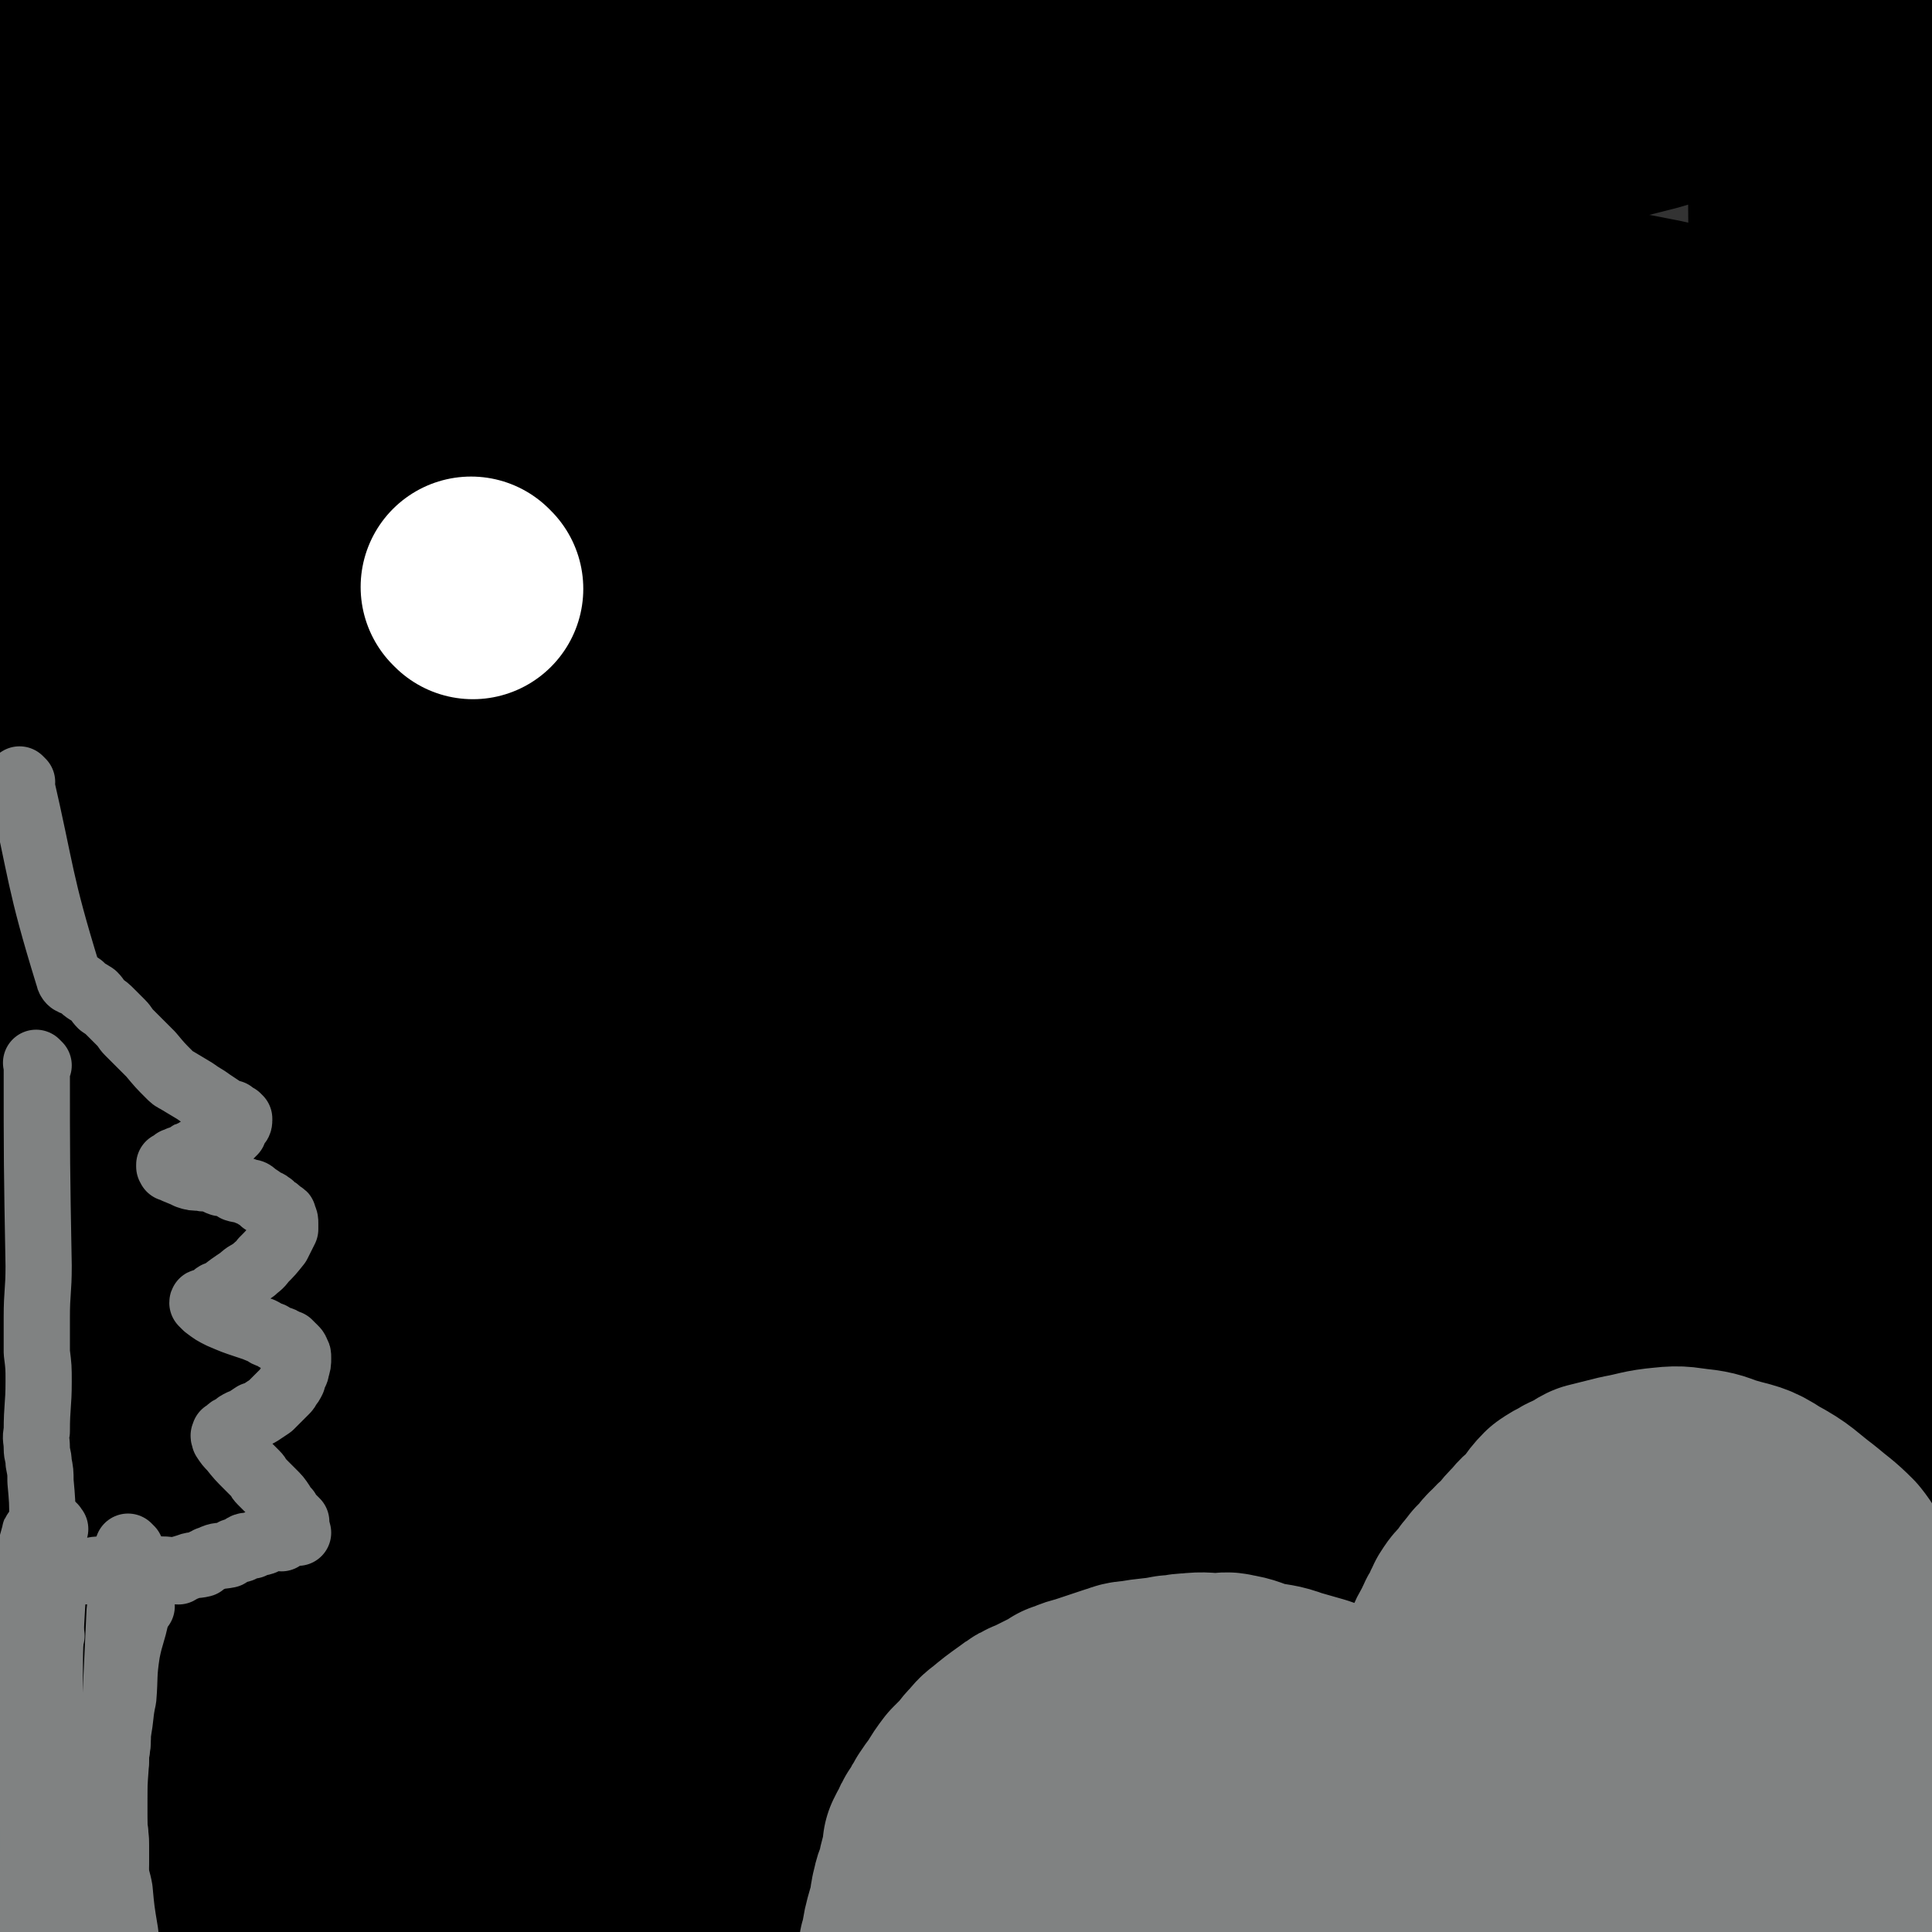 <svg viewBox='0 0 1050 1050' version='1.1' xmlns='http://www.w3.org/2000/svg' xmlns:xlink='http://www.w3.org/1999/xlink'><rect x="0" y="0" width="1050" height="1050" fill="#333333" stroke="none"/><g fill='none' stroke='#000000' stroke-width='120' stroke-linecap='round' stroke-linejoin='round'><path d='M856,653c-1,-1 -1,-2 -1,-1 -21,1 -22,0 -42,3 -38,5 -38,4 -74,12 -51,11 -52,10 -101,26 -49,16 -48,18 -96,38 -41,17 -41,17 -81,36 -37,17 -37,18 -74,37 -35,18 -35,18 -70,37 -35,19 -35,20 -70,40 -62,36 -62,35 -123,72 -37,23 -36,25 -72,48 -5,3 -12,8 -11,6 3,-5 8,-11 18,-18 96,-73 95,-75 194,-142 103,-70 102,-71 211,-132 120,-67 121,-67 246,-124 56,-25 58,-22 116,-40 16,-6 16,-5 33,-8 5,-1 5,-1 11,-1 2,-1 2,-1 4,-1 1,-1 3,-2 2,-1 -44,26 -44,30 -92,53 -97,49 -99,46 -197,91 -98,45 -99,44 -196,90 -68,33 -68,32 -134,69 -47,26 -46,28 -91,57 -8,4 -8,5 -15,10 -4,3 -3,4 -7,6 -1,2 -5,3 -3,3 36,-5 41,-1 79,-14 101,-33 100,-38 199,-77 101,-40 99,-43 201,-81 79,-29 79,-27 159,-52 29,-9 29,-8 59,-15 36,-8 36,-8 73,-15 8,-2 8,-1 16,-2 2,-1 2,-1 5,-1 1,0 3,0 2,0 -59,20 -62,18 -121,40 -122,47 -123,45 -242,98 -80,37 -81,37 -157,82 -70,40 -70,42 -136,89 -13,9 -13,10 -23,22 -9,11 -13,11 -16,23 -2,5 0,11 5,10 92,-19 97,-18 188,-50 109,-40 106,-49 212,-94 82,-35 81,-36 165,-66 66,-24 67,-21 134,-41 6,-2 6,-2 12,-3 3,-1 9,-2 7,-1 -35,13 -41,14 -81,28 -82,28 -82,27 -164,55 -57,19 -56,19 -112,39 -101,35 -101,35 -202,70 -28,10 -28,9 -56,19 -27,9 -27,10 -54,20 -4,1 -11,3 -8,2 12,-2 18,-4 36,-8 117,-28 116,-31 233,-56 89,-19 89,-22 178,-32 102,-11 102,-7 204,-10 20,-1 20,1 39,3 8,1 8,1 17,4 1,0 0,0 1,1 1,1 4,1 3,2 -91,20 -93,22 -186,40 -109,21 -110,18 -219,37 -72,13 -72,14 -145,27 -34,6 -34,6 -67,12 -4,1 -4,1 -7,1 -2,1 -7,2 -4,3 31,2 35,2 71,2 122,3 122,1 243,3 94,1 94,0 188,4 77,3 77,5 154,11 6,0 6,1 11,1 '/><path d='M942,977c-1,-1 -1,-1 -1,-1 -1,-1 0,0 0,0 6,-4 6,-4 11,-8 9,-7 9,-7 18,-15 8,-9 9,-8 16,-18 5,-7 4,-8 8,-16 3,-9 3,-9 5,-18 2,-9 2,-9 3,-18 0,-12 0,-12 0,-24 1,-11 1,-11 1,-22 0,-17 0,-17 0,-33 0,-9 1,-9 1,-17 0,-2 0,-2 0,-5 0,0 0,0 0,0 12,29 16,29 23,59 10,39 7,39 11,79 3,31 6,31 2,61 -2,20 -7,19 -14,38 -1,3 -1,3 -2,7 -2,2 -2,2 -3,5 -1,0 -1,0 -2,0 0,1 0,1 -1,2 0,0 0,1 0,0 -1,0 -2,-1 -2,-2 -2,-19 -4,-19 -3,-37 1,-23 3,-23 8,-45 6,-27 9,-26 14,-53 5,-23 4,-23 6,-46 2,-22 2,-22 3,-45 0,-15 -1,-15 -1,-29 1,-23 2,-23 2,-45 0,-8 -1,-8 -2,-17 0,-2 1,-2 0,-4 0,-1 -1,-1 -1,-2 0,-1 0,-1 0,-1 0,-1 0,-1 0,-1 0,0 0,0 0,0 0,0 0,-1 0,0 -1,9 0,10 -1,21 -1,15 0,15 -2,31 -4,33 -4,33 -9,65 -5,26 -8,26 -12,52 -3,19 0,19 -1,38 0,5 -1,5 -1,10 -1,3 0,3 -1,6 0,1 0,1 -1,3 0,0 -1,0 -1,1 0,1 0,1 0,2 0,0 0,0 0,0 -1,-7 -1,-7 -1,-13 -1,-37 -1,-37 -1,-73 1,-51 2,-51 2,-103 -1,-41 -2,-41 -3,-82 -2,-31 -2,-31 -4,-62 -1,-17 -1,-17 -1,-34 -2,-39 -1,-39 -4,-78 -3,-29 -3,-30 -8,-59 -2,-14 -3,-14 -6,-28 -2,-8 -2,-8 -3,-16 -1,-3 -1,-3 -1,-5 0,-3 -1,-3 -1,-5 -1,-4 -1,-4 -1,-7 -1,-9 -1,-9 -1,-18 -1,-10 -1,-10 -1,-20 0,-4 0,-4 0,-8 0,-6 -1,-6 -1,-12 0,-6 0,-6 0,-12 0,-5 0,-5 0,-10 0,-7 0,-7 0,-15 0,-11 1,-11 1,-22 0,-11 0,-11 0,-21 0,-13 0,-13 0,-26 0,-17 -1,-17 -1,-34 0,-18 0,-18 0,-37 -1,-22 0,-22 -1,-45 -1,-14 -1,-14 -2,-29 -1,-8 -1,-8 -1,-16 0,-6 0,-6 0,-12 0,-5 0,-5 0,-9 0,-3 0,-3 0,-6 0,-2 0,-2 0,-3 0,-1 1,-1 2,-1 0,0 0,0 0,0 4,9 6,8 9,17 6,15 6,16 9,32 5,23 5,23 8,47 1,10 0,11 1,22 0,9 1,8 2,18 0,10 -1,10 -1,20 0,8 1,8 1,17 1,10 0,10 0,21 0,10 0,10 0,19 0,11 -1,11 -1,22 -1,20 -1,20 -1,40 0,17 0,17 0,35 0,13 0,13 0,25 0,14 0,14 -1,28 0,12 0,12 -1,24 -1,11 -1,11 -2,22 -1,13 -1,13 -1,26 -1,14 0,14 -1,27 -1,14 -1,14 -2,28 -1,12 -1,12 -2,24 -1,11 -1,10 -2,20 -2,12 -3,12 -4,24 -1,9 -1,9 -1,18 -1,4 -1,4 -1,8 0,2 0,2 0,4 0,1 0,1 0,2 0,0 0,0 0,0 -1,-16 -1,-16 -1,-32 -2,-35 -2,-35 -4,-70 -2,-38 -2,-38 -3,-76 -2,-36 0,-36 -2,-72 -1,-28 -2,-28 -4,-56 -1,-11 -2,-11 -2,-22 0,-14 1,-14 2,-28 1,-12 1,-12 3,-24 4,-26 4,-26 7,-52 3,-22 3,-22 6,-43 3,-24 3,-24 6,-48 3,-15 3,-15 5,-29 1,-8 0,-8 1,-15 1,-4 1,-4 2,-9 1,-3 1,-3 1,-5 0,-2 2,-5 0,-4 -16,3 -18,4 -36,10 -36,13 -35,16 -70,26 -38,10 -39,8 -77,14 -30,5 -30,5 -60,8 -26,3 -26,4 -51,5 -20,1 -20,0 -40,0 -14,0 -14,0 -27,0 -9,0 -9,0 -19,-1 -11,-2 -12,-1 -23,-4 -24,-5 -25,-5 -48,-12 -14,-5 -13,-7 -27,-11 -16,-5 -16,-6 -33,-8 -21,-2 -21,-1 -43,0 -33,3 -33,4 -66,7 -10,2 -10,2 -19,3 -6,1 -6,1 -12,2 -2,0 -4,0 -3,0 4,1 6,1 13,1 74,1 74,0 149,0 33,0 33,0 66,0 54,0 54,-1 108,-1 32,-1 32,-1 64,-1 26,0 26,-1 53,-1 13,0 13,1 26,1 10,0 10,-1 20,-1 7,-1 7,-1 14,-1 4,0 4,0 8,0 2,0 2,0 3,0 1,0 1,0 2,0 0,0 0,0 1,0 0,0 0,0 0,0 -10,0 -10,0 -19,0 -39,-1 -39,0 -78,-2 -40,-3 -40,-4 -79,-8 -31,-4 -31,-4 -62,-8 -23,-4 -23,-4 -46,-8 -19,-3 -19,-4 -38,-7 -22,-3 -22,-3 -44,-6 -35,-3 -36,-2 -72,-5 -51,-4 -51,-4 -102,-8 -14,-1 -14,-1 -28,-3 -13,-1 -13,-1 -26,-2 -2,0 -2,0 -5,-1 -1,0 0,0 -2,0 0,0 -1,0 -1,0 -1,0 -1,0 -1,0 12,-1 12,-1 24,-1 55,-5 55,-5 109,-10 33,-3 32,-6 65,-7 24,-2 24,1 48,2 31,0 31,0 63,1 28,1 28,2 56,3 24,2 24,2 49,3 19,2 19,2 38,4 21,2 21,2 42,4 20,2 20,1 41,3 16,1 16,2 32,3 15,0 15,-1 31,-1 9,0 9,0 19,0 7,0 7,0 14,-1 3,0 3,0 6,-1 3,-1 3,-1 5,-1 1,-1 1,0 2,0 0,0 0,0 0,0 -20,0 -20,0 -40,0 -42,0 -43,-2 -85,-1 -38,1 -38,2 -76,4 -38,3 -38,3 -75,5 -30,1 -30,1 -59,2 -24,1 -24,1 -48,2 -29,1 -29,1 -58,3 -34,1 -34,1 -68,4 -26,1 -26,2 -52,4 -18,1 -18,1 -37,2 -15,2 -15,2 -29,3 -11,0 -11,0 -22,1 -7,0 -7,0 -15,0 -11,1 -11,1 -22,2 -16,0 -16,1 -31,2 -15,0 -15,0 -29,1 -10,1 -10,1 -20,1 -7,0 -7,0 -14,0 -8,0 -8,0 -15,0 -7,0 -7,-1 -13,0 -6,1 -6,1 -12,3 -5,1 -4,1 -9,2 -3,2 -3,2 -6,2 -6,1 -7,1 -13,1 -8,1 -8,1 -16,2 -3,0 -3,0 -6,1 -1,0 -1,0 -3,0 -1,0 -1,0 -2,1 -1,0 -1,0 -2,0 -1,0 -1,0 -2,1 -1,0 -1,0 -2,0 -1,1 -1,1 -3,2 -4,2 -4,2 -8,4 -11,6 -11,6 -22,13 -4,2 -4,2 -8,4 '/><path d='M11,78c-1,-1 -2,-1 -1,-1 10,-2 11,-1 22,-3 14,-2 14,-3 28,-6 53,-11 54,-10 106,-23 7,-2 7,-4 14,-6 11,-4 12,-3 23,-6 15,-4 14,-5 29,-8 17,-4 17,-4 35,-6 6,-1 6,-1 12,-1 7,-1 7,-2 15,-2 9,-2 9,-2 19,-2 13,-2 13,-2 26,-3 2,0 2,0 4,0 2,-1 5,-2 4,-2 -6,-5 -8,-7 -17,-9 -23,-7 -24,-6 -47,-9 -22,-3 -22,-2 -44,-2 -32,0 -32,1 -64,3 -18,1 -18,2 -35,4 -16,2 -16,1 -32,3 -17,1 -17,1 -34,2 -12,1 -12,1 -25,2 -5,0 -4,1 -9,1 -5,0 -5,0 -9,0 -1,0 -1,0 -3,0 -1,0 -1,0 -1,0 -2,0 -1,-1 -3,-1 0,0 0,0 -1,0 -1,0 -1,-1 -2,-1 0,0 -1,0 -1,0 -1,0 -1,0 -1,0 -1,0 -1,0 -1,0 -1,0 -1,0 -1,0 -1,0 -2,0 -1,0 9,1 10,1 20,2 17,1 17,1 34,2 27,1 27,1 54,3 22,1 22,0 44,1 17,1 17,1 34,3 19,1 19,1 38,3 19,2 19,1 37,5 16,2 16,2 32,7 16,4 16,4 32,9 16,5 16,5 33,11 13,4 13,5 27,10 14,4 15,2 29,7 12,4 11,5 23,9 9,4 9,4 18,7 6,3 6,2 12,5 2,1 2,1 5,2 1,1 1,1 2,1 1,0 1,1 2,1 0,0 0,0 0,0 0,0 0,-1 -1,0 -15,4 -15,7 -31,10 -29,6 -29,4 -59,7 -15,2 -15,2 -29,3 -31,3 -31,3 -61,6 -14,1 -14,1 -27,1 -16,1 -16,1 -33,2 -44,3 -44,3 -89,7 -44,4 -44,4 -87,8 -17,2 -17,1 -34,3 -2,0 -2,1 -5,2 0,0 0,0 -1,0 0,0 -1,0 0,0 10,2 10,2 22,3 29,1 29,1 58,2 29,0 29,1 57,0 47,-2 47,-3 93,-6 20,-1 20,-2 41,-4 17,-2 17,-2 33,-4 16,-2 16,-2 32,-3 16,-2 16,-3 31,-4 15,-2 15,-2 30,-2 17,-1 17,-2 34,-2 17,0 17,0 34,0 25,1 25,1 50,1 5,0 5,0 10,0 4,0 4,0 7,0 1,0 1,0 2,0 0,0 0,0 0,0 -6,1 -6,1 -12,1 -20,2 -20,2 -41,3 -24,1 -24,1 -49,3 -24,2 -24,2 -49,4 -25,3 -25,3 -50,6 -22,4 -22,4 -44,8 -21,4 -21,3 -41,8 -33,9 -33,9 -66,18 -15,5 -15,5 -30,10 -23,7 -23,6 -46,14 -12,4 -12,4 -23,9 -2,1 -5,3 -3,4 8,2 11,3 23,3 87,-3 87,-5 174,-11 99,-7 99,-8 198,-15 117,-8 117,-11 234,-15 62,-2 62,1 124,4 14,1 14,1 29,4 11,2 11,3 23,5 6,2 6,1 13,2 5,1 5,1 10,2 2,0 4,1 3,1 -15,-1 -18,-2 -35,-3 -34,-4 -34,-4 -67,-6 -34,-2 -34,-2 -67,-3 -29,0 -29,1 -58,2 -67,3 -67,4 -133,7 -64,3 -64,3 -128,5 -34,2 -34,2 -68,3 -31,0 -31,0 -62,1 -25,1 -25,2 -51,2 -32,0 -32,-1 -65,-2 -7,0 -7,-1 -15,-1 -3,-1 -3,-1 -5,-1 -2,0 -2,-1 -3,-1 -1,0 -1,0 -1,0 0,0 0,0 0,0 41,3 41,3 83,7 61,4 61,5 123,8 41,2 42,-2 83,0 84,4 84,6 169,12 33,2 33,1 67,4 27,3 27,3 54,8 29,4 29,5 59,10 49,8 49,9 100,15 13,1 13,0 26,0 14,0 14,0 28,0 2,0 6,0 4,0 -10,-1 -14,-1 -28,-2 -83,-5 -83,-7 -165,-9 -39,-1 -39,1 -77,2 -75,3 -75,2 -150,5 -35,1 -35,2 -69,4 -30,2 -30,2 -59,5 -24,3 -24,3 -47,6 -30,5 -30,4 -61,8 -6,1 -7,1 -13,3 -1,0 0,1 0,1 0,0 0,0 0,0 32,6 32,9 65,12 88,10 88,7 177,14 81,6 81,6 163,14 83,7 83,7 166,15 14,1 14,1 27,2 20,3 20,2 40,6 17,3 17,3 34,8 4,1 8,2 8,4 -2,2 -6,2 -13,3 -28,2 -28,4 -56,3 -90,-2 -90,-5 -180,-9 -61,-3 -61,-4 -122,-6 -57,-3 -57,-3 -114,-4 -20,-1 -21,-1 -41,-1 -18,-1 -18,0 -36,0 -14,1 -14,1 -27,2 -9,1 -9,0 -19,1 -4,1 -4,1 -9,2 -3,1 -3,1 -6,1 0,1 0,1 0,1 6,1 6,1 12,2 27,2 27,2 54,4 39,3 39,3 79,6 36,3 36,2 72,7 30,3 30,3 60,8 26,4 26,5 52,10 52,10 52,10 104,19 33,6 33,5 65,11 10,2 10,3 20,5 2,1 2,1 5,3 0,0 0,0 0,0 -62,0 -62,0 -123,0 -69,0 -69,-2 -138,0 -70,1 -70,1 -141,5 -43,2 -43,3 -86,7 -20,2 -20,3 -40,4 -9,1 -10,-1 -19,0 -4,0 -3,2 -7,3 -1,0 -1,-1 -3,-1 0,0 -1,1 0,1 30,6 31,8 62,11 104,9 104,7 208,14 78,5 78,5 156,10 33,2 33,2 66,4 21,1 22,0 43,2 13,0 13,1 25,1 16,1 16,1 32,2 2,0 7,0 5,0 -24,-3 -28,-4 -57,-6 -52,-4 -52,-4 -104,-6 -43,-2 -43,-4 -86,-4 -76,1 -76,2 -152,6 -20,2 -20,2 -40,4 -39,6 -39,6 -77,13 -6,1 -6,1 -11,3 -2,0 -2,0 -3,1 -1,0 -1,1 -2,1 -1,0 -2,0 -1,0 22,2 23,2 47,4 95,6 96,2 191,11 71,6 70,10 141,19 32,4 33,3 66,7 29,3 29,3 59,6 19,3 19,4 39,6 16,2 16,1 32,3 6,0 6,1 12,2 2,0 4,1 3,1 -84,-6 -86,-7 -173,-12 -92,-6 -92,-8 -184,-8 -61,0 -61,2 -122,7 -40,4 -40,6 -80,12 -12,2 -12,2 -24,4 -5,1 -4,1 -9,2 -3,1 -3,0 -5,1 -1,0 -2,1 -1,1 30,7 31,10 64,14 49,5 50,2 100,6 36,2 36,2 73,4 29,2 29,2 59,4 27,1 27,1 55,2 12,1 12,1 25,2 24,1 24,1 49,3 8,0 8,0 17,1 11,2 11,2 22,3 2,1 2,1 3,1 2,0 3,1 2,1 0,0 -2,0 -4,0 -32,-1 -32,-1 -64,-2 -49,-1 -49,-3 -98,-3 -77,0 -77,2 -155,4 -28,1 -28,-1 -57,1 -23,2 -23,3 -47,7 -17,2 -17,3 -34,5 -14,3 -14,2 -29,4 -12,2 -12,2 -24,5 -11,2 -11,2 -23,5 -11,3 -11,3 -23,7 -15,6 -16,6 -31,13 -4,2 -4,3 -7,6 -4,3 -5,3 -7,6 -2,2 -3,4 -1,5 15,8 16,11 34,13 76,7 77,4 155,6 49,1 49,-1 99,-1 21,-1 21,-1 41,-2 4,0 4,0 7,-1 1,0 2,-1 2,-1 -29,-8 -30,-11 -61,-15 -46,-6 -47,-5 -94,-6 -42,-1 -42,0 -84,1 -36,1 -36,1 -72,4 -55,4 -55,5 -110,11 -20,2 -20,1 -40,4 -25,5 -25,5 -50,10 -15,3 -15,4 -30,7 -4,1 -4,1 -8,3 -1,0 -4,1 -2,2 32,6 34,9 70,12 90,6 90,3 180,6 51,1 51,1 102,3 19,0 19,0 38,0 20,1 20,2 40,3 4,0 9,0 8,0 -1,0 -5,1 -10,1 -60,4 -61,2 -121,6 -34,3 -34,3 -69,8 -52,6 -52,7 -104,15 -18,3 -17,4 -35,7 -26,5 -26,5 -51,10 -6,1 -6,1 -11,3 -18,7 -18,8 -36,16 -1,1 -2,1 -2,3 -1,0 0,1 2,2 14,2 14,2 29,3 23,2 23,1 46,1 44,0 44,0 88,-1 18,0 18,0 35,0 32,-1 32,-2 64,-2 9,-1 9,0 19,0 6,0 6,0 12,0 2,0 2,0 5,0 1,0 1,0 3,0 0,0 0,0 0,0 0,0 0,0 0,0 -9,0 -9,1 -17,1 -28,1 -28,1 -56,2 -27,1 -27,0 -53,2 -24,0 -24,1 -48,2 -20,1 -20,0 -41,0 -16,1 -16,2 -32,3 -15,0 -15,0 -30,1 -13,1 -13,0 -26,1 -7,0 -7,1 -13,1 -1,0 -1,0 -3,0 -1,0 -1,0 -1,0 -1,0 -1,0 -1,0 -1,0 -1,0 -1,0 -1,0 -2,0 -1,0 11,4 12,5 25,8 16,3 17,2 33,6 14,2 14,3 29,6 9,1 9,0 19,2 9,2 9,2 19,4 6,1 6,0 12,1 5,1 5,1 9,2 2,0 2,0 3,0 0,0 0,0 0,0 -21,6 -21,6 -43,12 -17,5 -17,7 -34,11 -22,6 -22,5 -44,10 -8,2 -8,2 -15,4 -5,1 -5,1 -9,3 -5,2 -5,1 -9,4 -1,0 0,1 -1,2 0,0 -2,0 -1,0 25,7 26,8 53,13 15,3 16,1 31,2 11,1 11,2 21,2 22,2 22,2 43,4 7,0 7,0 13,0 8,1 8,1 16,3 2,0 2,1 5,2 0,0 0,0 0,0 -22,4 -22,4 -43,8 -19,3 -19,2 -38,6 -22,4 -22,5 -44,11 -23,6 -23,6 -46,13 -9,3 -9,4 -17,8 -4,2 -4,2 -8,4 -3,2 -3,2 -6,3 -1,1 -2,0 -1,1 2,3 2,4 7,6 19,6 20,4 40,9 16,4 16,5 32,9 30,7 30,7 60,14 15,3 15,3 30,6 10,3 10,3 21,5 16,3 17,3 33,6 6,2 6,1 11,4 1,0 3,1 2,2 -3,2 -4,3 -9,4 -33,8 -33,8 -66,14 -31,4 -31,4 -61,6 -21,1 -21,0 -42,1 -7,0 -7,1 -14,3 -8,1 -8,0 -15,2 -2,0 -2,1 -5,2 0,0 -1,0 -1,1 0,0 0,1 0,1 6,-1 6,-1 12,-2 12,-1 12,-2 25,-2 11,-1 11,1 23,1 12,0 12,0 25,0 8,0 8,-1 16,-1 7,-1 7,-1 14,-1 7,0 7,0 15,-1 8,-1 8,-1 16,-1 6,-1 6,0 13,0 4,0 4,-1 9,-1 3,0 3,0 6,0 2,0 2,0 4,0 1,0 1,0 3,0 1,0 2,0 2,0 -1,-1 -3,-1 -5,-2 -11,-4 -11,-4 -22,-7 -9,-2 -9,-1 -18,-4 -10,-3 -9,-3 -18,-6 -10,-4 -10,-3 -19,-6 -9,-3 -9,-3 -17,-6 -7,-3 -7,-2 -13,-5 -7,-4 -6,-5 -13,-10 -15,-10 -16,-9 -30,-18 -3,-2 -3,-2 -5,-4 -4,-3 -4,-3 -8,-6 -3,-3 -3,-3 -5,-6 -2,-3 -2,-3 -4,-5 -2,-2 -2,-2 -4,-4 -2,-2 -2,-2 -3,-4 -2,-4 -2,-4 -2,-8 -1,-11 -1,-11 0,-22 0,-5 1,-5 1,-9 3,-11 3,-11 4,-22 1,-6 1,-6 2,-11 2,-14 -2,-15 3,-27 6,-14 10,-12 19,-24 3,-4 4,-4 6,-9 5,-17 4,-18 7,-35 3,-12 2,-12 3,-24 2,-21 1,-21 3,-41 1,-14 2,-14 2,-27 2,-21 1,-21 2,-42 0,-14 1,-14 1,-27 0,-20 0,-20 0,-40 0,-14 0,-14 0,-27 -1,-21 -1,-21 -2,-41 -1,-14 -1,-14 -2,-27 -2,-23 2,-24 -4,-46 -6,-17 -12,-14 -20,-30 -7,-15 -6,-15 -9,-31 -2,-10 -2,-11 -2,-21 -1,-14 -1,-14 -1,-27 -1,-17 -1,-17 -1,-33 0,-11 1,-11 1,-22 1,-17 -4,-19 1,-35 4,-14 9,-12 17,-26 4,-7 5,-7 7,-14 3,-13 2,-13 3,-27 1,-6 0,-6 1,-12 0,-3 1,-3 1,-5 0,-1 1,-3 0,-2 -6,3 -8,4 -13,10 -6,6 -6,6 -9,14 -5,11 -5,11 -7,23 -5,27 -5,27 -8,53 -3,28 -3,29 -4,57 -1,30 -1,30 0,61 1,31 1,31 3,62 1,21 2,21 3,43 2,15 2,15 2,31 1,11 1,11 1,21 1,15 1,15 1,30 0,13 0,13 -1,25 -1,9 -1,9 -1,18 -1,12 -1,12 -1,24 -1,9 0,9 0,19 0,6 -1,5 -1,12 0,5 0,5 0,11 0,8 -1,8 -1,17 -2,14 -2,14 -3,28 -1,10 0,10 -1,19 -1,8 -1,8 -2,15 -1,10 -2,10 -3,20 -1,5 -1,5 -1,10 0,2 0,2 0,3 0,2 0,2 0,4 0,1 0,1 0,2 0,6 0,6 0,11 -1,9 -2,9 -2,19 -2,15 -2,15 -3,31 0,6 1,6 0,12 0,20 0,20 -1,40 -1,15 -2,15 -3,30 '/><path d='M414,513c-1,-1 -1,-1 -1,-1 -1,-1 0,0 0,0 -15,2 -16,2 -32,4 -23,3 -23,4 -45,6 -23,3 -23,2 -46,4 -22,2 -22,1 -43,3 -16,1 -16,2 -31,3 -17,2 -17,1 -34,3 -11,2 -11,2 -22,5 -13,3 -13,3 -25,6 -11,2 -11,2 -22,5 -5,1 -5,1 -9,2 -2,1 -2,1 -5,2 -1,1 -2,1 -2,1 0,1 1,1 2,1 70,4 71,2 141,6 23,2 23,2 46,5 28,5 28,5 55,11 7,2 7,3 13,5 3,1 3,1 5,2 1,1 1,1 2,1 1,1 2,2 1,2 -12,9 -12,11 -27,17 -37,14 -38,11 -77,22 -16,5 -16,5 -33,9 -26,6 -26,6 -52,12 -10,2 -10,3 -20,5 -14,4 -15,3 -29,6 -4,0 -4,0 -7,1 -1,0 -3,0 -2,0 12,-10 11,-13 26,-21 55,-27 56,-27 113,-48 58,-21 59,-20 118,-37 28,-9 29,-8 57,-15 6,-1 6,-1 12,-3 1,0 1,0 2,-1 0,0 0,0 0,0 -10,-5 -9,-7 -19,-10 -17,-6 -17,-6 -34,-9 -37,-7 -37,-9 -74,-12 -41,-4 -42,-1 -83,-2 -32,0 -32,0 -65,0 -14,0 -14,0 -28,1 -3,0 -3,1 -6,1 0,0 0,0 0,0 5,-3 4,-4 10,-6 34,-11 34,-11 69,-20 45,-12 45,-12 92,-22 40,-8 40,-7 81,-14 9,-2 8,-3 18,-5 5,-1 5,-1 11,-1 3,-1 5,-1 6,-2 0,0 -3,0 -5,0 -60,3 -60,3 -120,7 -34,2 -34,3 -68,6 -39,3 -39,3 -78,4 -18,0 -18,-1 -35,-1 -2,-1 -2,0 -2,0 -2,0 -1,-1 -2,-1 -1,0 -1,0 -1,0 0,0 0,0 0,0 3,-2 2,-3 6,-5 55,-19 55,-20 111,-37 30,-9 30,-8 60,-15 30,-8 29,-8 59,-15 11,-3 11,-3 23,-4 8,-2 9,-1 17,-2 4,-1 3,-2 7,-3 3,-1 7,0 7,-1 -2,-1 -6,-2 -12,-2 -19,-2 -19,-3 -39,-3 -39,0 -39,0 -78,1 -21,1 -21,1 -41,2 -41,3 -41,3 -82,7 -16,1 -16,1 -31,4 -7,0 -7,1 -13,2 -4,1 -4,2 -8,3 -2,1 -2,0 -4,1 -1,0 -1,1 -1,1 0,0 0,0 0,0 28,-11 27,-14 56,-23 27,-8 28,-7 56,-11 37,-5 38,-4 75,-8 15,-1 15,-1 30,-2 15,-2 15,-2 29,-5 3,-1 7,-2 5,-2 -31,-6 -35,-8 -71,-10 -44,-3 -44,-1 -88,0 -18,0 -18,2 -36,2 -22,1 -22,0 -45,0 -5,0 -5,0 -9,0 -1,0 -2,0 -2,0 1,-2 1,-3 3,-4 17,-10 17,-12 37,-17 29,-9 30,-6 61,-12 37,-7 37,-8 74,-14 24,-4 25,-1 50,-4 14,-2 14,-4 29,-6 4,-1 4,-1 8,-1 1,-1 1,-1 3,-1 0,0 2,0 1,0 -14,-2 -15,-3 -30,-3 -66,-1 -66,0 -132,1 -44,1 -44,2 -87,3 -34,2 -34,2 -68,4 -4,0 -5,0 -9,0 -1,0 -1,1 -2,1 -1,0 -1,0 -2,0 -1,0 -2,0 -1,0 9,-1 10,-1 21,-1 16,-2 16,-2 33,-2 19,-1 19,0 39,0 23,0 24,-1 48,0 39,1 39,1 78,4 23,1 23,2 46,6 15,2 15,2 30,4 13,2 13,2 26,4 5,1 5,1 11,2 2,0 2,0 5,0 1,0 1,1 3,2 0,0 0,-1 2,-1 0,0 0,0 0,0 0,0 0,0 0,0 -4,1 -4,1 -9,1 -61,6 -61,5 -123,11 -43,4 -44,4 -87,10 -63,9 -72,11 -126,20 '/></g>
<g fill='none' stroke='#FFFFFF' stroke-width='120' stroke-linecap='round' stroke-linejoin='round'><path d='M257,320c-1,-1 -1,-1 -1,-1 '/></g>
<g fill='none' stroke='#808282' stroke-width='120' stroke-linecap='round' stroke-linejoin='round'><path d='M1013,886c-1,-1 -1,-1 -1,-1 -1,-1 0,0 0,0 0,0 0,0 0,0 0,-2 0,-2 -1,-3 0,-2 0,-2 -1,-4 -1,-4 -1,-4 -2,-7 -2,-6 -1,-7 -4,-13 -3,-6 -3,-7 -7,-12 -7,-7 -8,-7 -15,-13 -12,-9 -11,-10 -24,-17 -9,-6 -10,-5 -20,-8 -7,-2 -7,-3 -14,-4 -10,-1 -10,-2 -19,-1 -11,1 -11,2 -22,4 -8,2 -8,2 -16,4 -4,2 -4,3 -7,5 -2,0 -3,0 -4,1 -4,2 -4,2 -7,4 -5,5 -4,6 -9,11 -3,3 -3,2 -6,6 -4,4 -4,4 -7,8 -3,3 -4,3 -6,6 -3,2 -3,3 -5,6 -3,2 -3,2 -5,5 -3,3 -2,3 -5,7 -2,2 -2,1 -4,4 -2,3 -2,3 -3,7 -3,4 -3,4 -5,9 -3,5 -3,5 -5,10 -1,2 0,2 -1,5 -3,6 -3,6 -6,12 -2,5 -1,5 -3,12 -1,5 -1,5 -3,10 -1,4 -1,4 -2,8 -1,4 -1,4 -1,8 -1,3 -1,3 -1,5 -1,2 -1,2 -2,4 0,0 0,0 0,1 0,0 0,1 0,1 0,1 0,1 0,1 0,0 0,0 0,0 -1,0 -1,0 -2,-1 -5,-4 -5,-4 -9,-7 -4,-3 -3,-4 -7,-6 -3,-3 -3,-3 -6,-5 -3,-3 -3,-3 -6,-5 -4,-3 -4,-3 -8,-5 -3,-3 -3,-3 -6,-5 -3,-2 -3,-2 -6,-3 -3,-2 -3,-2 -6,-3 -7,-2 -7,-2 -14,-4 -8,-3 -8,-2 -17,-4 -7,-2 -7,-3 -14,-4 -3,-1 -3,0 -6,0 -8,0 -8,-1 -16,0 -5,0 -5,1 -10,1 -10,2 -10,1 -20,3 -5,0 -5,1 -9,2 -9,3 -9,3 -18,6 -5,1 -5,2 -9,3 -3,2 -3,2 -7,4 -4,2 -4,2 -8,4 -5,2 -5,2 -9,5 -7,5 -7,5 -13,10 -3,2 -3,3 -5,5 -4,4 -3,4 -7,8 -2,2 -2,2 -4,4 -3,4 -3,4 -6,9 -3,4 -3,4 -5,7 -2,3 -2,4 -3,6 -2,3 -2,2 -3,4 0,1 0,1 0,2 -1,1 -1,1 -1,2 -1,1 -1,1 -2,2 0,1 0,1 -1,2 0,2 0,2 0,5 -2,5 -2,5 -3,10 -1,5 -2,5 -3,10 -1,4 -1,4 -1,7 -1,4 -1,4 -2,7 -2,7 -2,7 -3,14 -2,5 -1,5 -2,10 -1,5 -2,5 -2,10 -1,3 -1,3 -1,6 -1,2 -1,2 -1,3 0,2 -1,2 -1,3 0,1 0,2 0,2 0,2 -1,1 -1,3 -1,0 0,0 0,0 0,1 0,1 0,2 0,0 0,0 0,1 0,0 0,0 0,0 0,1 0,1 0,1 0,1 0,1 0,1 0,1 -1,0 -1,1 0,0 0,1 0,1 0,1 0,1 0,1 -1,3 -1,3 -1,5 -2,5 -2,5 -4,11 -2,4 -1,5 -3,9 -2,5 -2,5 -4,9 -2,4 -2,4 -4,8 -2,4 -1,4 -2,8 -2,5 -3,5 -5,10 -2,4 -1,4 -2,8 -2,5 -2,5 -3,10 -2,6 -2,6 -3,12 -2,6 -3,6 -5,13 -2,5 -3,5 -4,10 -5,14 -5,14 -9,28 '/><path d='M701,969c-1,-1 -1,-1 -1,-1 -1,-1 0,0 0,0 0,0 0,0 0,0 0,0 0,-1 0,0 -3,4 -3,5 -5,11 '/><path d='M739,975c-1,-1 -1,-1 -1,-1 -1,-1 0,0 0,0 0,0 0,0 0,0 -4,2 -4,1 -8,3 -1,0 -1,1 -1,2 -10,4 -10,4 -20,8 -13,5 -13,5 -26,10 -15,5 -15,6 -30,11 -9,3 -10,2 -19,5 -10,3 -10,3 -20,7 -9,2 -9,2 -17,4 -4,1 -4,1 -8,3 -2,0 -1,1 -3,1 -1,1 -2,1 -3,1 -1,0 -1,0 -1,0 0,0 0,0 0,0 5,-1 5,-1 11,-2 8,-1 8,-1 17,-3 9,-1 9,0 18,-2 11,-1 10,-2 21,-3 14,-2 15,-1 29,-2 14,-1 14,-1 28,-2 17,-1 17,-1 34,-2 18,0 18,0 35,-1 30,0 30,0 59,0 12,0 12,0 25,1 7,0 7,0 15,1 8,1 8,1 15,2 1,0 1,0 3,0 1,0 0,1 2,1 0,0 1,0 2,0 0,0 0,0 0,0 0,0 0,0 0,0 -9,0 -9,0 -19,0 -9,0 -9,-1 -19,-1 -14,-1 -14,-1 -27,-1 -15,0 -15,0 -31,0 -14,0 -14,1 -28,1 -13,0 -13,0 -26,1 -9,0 -9,0 -19,1 -9,0 -9,0 -18,0 -6,0 -6,0 -12,0 -3,0 -3,1 -6,1 -1,0 -1,0 -3,0 -1,0 -1,0 -2,0 0,0 -1,0 0,0 7,0 8,0 17,0 25,0 25,0 50,-1 25,-1 25,-1 49,-2 20,0 20,-1 41,-2 18,0 18,0 36,-1 20,-1 20,-1 40,-3 18,-1 19,0 37,-1 12,0 12,-1 24,-2 5,0 5,0 11,0 2,0 2,0 4,-1 1,0 1,0 3,-1 1,0 1,0 2,0 1,0 1,0 2,0 0,0 0,0 0,0 0,0 0,0 0,0 -3,1 -3,2 -7,3 -8,1 -8,1 -16,0 -9,0 -9,0 -17,-2 -8,-1 -8,-1 -16,-3 -8,-2 -9,-2 -16,-6 -6,-2 -6,-2 -12,-6 -4,-3 -4,-4 -8,-8 -2,-3 -3,-3 -5,-6 -1,-3 -1,-3 -2,-6 0,-5 -1,-5 1,-10 3,-10 3,-11 10,-19 8,-10 9,-9 19,-17 10,-8 11,-8 21,-14 11,-5 11,-5 22,-10 5,-2 5,-2 10,-4 4,-3 4,-3 9,-6 1,-1 3,-3 2,-2 -9,2 -11,4 -22,7 -14,4 -14,3 -27,7 -14,4 -14,5 -28,10 -24,8 -24,8 -49,17 -7,2 -7,2 -15,5 -6,2 -6,2 -12,4 -3,1 -3,1 -7,3 -2,0 -2,0 -4,1 -2,0 -5,2 -3,2 15,-10 19,-13 38,-24 8,-4 8,-4 17,-8 16,-7 16,-8 32,-14 7,-3 7,-3 15,-6 14,-4 15,-4 29,-8 9,-2 9,-1 18,-4 2,0 2,0 5,-1 1,-1 2,-2 2,-1 -4,0 -5,1 -11,2 -9,0 -10,0 -20,1 -20,1 -20,1 -41,3 -12,0 -12,0 -24,1 -8,1 -8,1 -16,3 -4,0 -4,0 -8,1 -2,0 -2,0 -4,0 -1,0 -1,0 -2,1 0,0 0,0 -1,1 0,0 0,0 0,0 0,0 0,0 0,0 4,-2 4,-2 8,-4 7,-3 7,-3 15,-7 5,-2 5,-2 10,-5 5,-3 4,-3 9,-6 3,-1 4,-1 7,-3 2,-1 2,-1 4,-3 2,-1 2,-1 5,-2 1,-1 1,-1 2,-2 1,0 1,0 2,0 1,-1 1,-1 2,-2 2,0 2,0 4,0 4,1 4,1 9,3 13,7 12,8 25,16 7,5 7,5 14,10 5,4 6,4 11,8 3,4 3,4 6,8 2,3 2,3 4,7 1,2 2,2 3,4 1,2 1,2 2,5 1,6 2,6 2,12 1,9 0,9 -1,17 0,10 -1,10 -1,19 0,9 0,9 0,18 1,9 1,9 3,18 0,5 0,5 1,10 0,3 0,3 1,7 0,2 1,1 1,4 0,1 0,1 0,2 0,1 0,1 0,2 0,0 0,0 0,0 0,1 1,1 1,1 0,0 0,0 0,0 1,-5 1,-5 2,-11 1,-7 1,-7 2,-15 0,-8 -2,-8 -2,-16 0,-7 0,-7 0,-15 0,-6 1,-6 2,-13 0,-4 0,-4 0,-9 1,-4 1,-4 1,-8 0,-4 0,-4 0,-8 0,-5 0,-5 -1,-11 0,-2 -1,-2 -1,-5 0,0 0,-1 0,-1 0,-1 0,-1 0,-1 0,0 0,0 0,0 0,0 0,0 0,0 -1,-1 0,0 0,0 2,4 2,4 4,8 0,3 0,3 0,7 0,3 -1,3 -1,6 -1,4 -1,4 -1,8 0,4 0,4 0,8 0,3 0,3 1,7 0,4 0,4 1,8 1,4 1,4 1,8 1,9 2,9 2,17 0,10 -2,10 -2,19 0,9 -1,9 2,17 2,7 4,6 9,12 2,2 2,2 3,3 2,2 1,2 2,4 1,1 1,0 2,1 1,1 1,1 1,2 0,0 0,0 0,0 0,1 1,1 1,2 1,1 2,1 2,3 1,3 1,4 1,7 1,6 1,6 2,13 4,30 4,30 9,60 3,19 3,19 6,39 2,6 2,6 3,13 '/></g>
<g fill='none' stroke='#808282' stroke-width='36' stroke-linecap='round' stroke-linejoin='round'><path d='M12,425c-1,-1 -2,-2 -1,-1 12,52 10,54 26,106 1,5 3,3 7,6 3,3 4,3 7,5 2,2 2,3 4,5 3,2 3,2 5,4 3,3 3,3 6,6 2,2 2,3 4,5 3,3 3,3 6,6 3,3 3,3 6,6 5,6 5,6 10,11 2,2 2,2 4,3 5,3 5,3 10,6 4,3 5,3 9,6 3,2 3,2 6,4 2,1 2,1 4,2 0,0 0,0 1,0 1,1 1,1 1,1 1,1 1,1 1,1 1,0 1,0 1,0 0,0 0,1 0,1 0,0 0,0 0,0 1,0 1,0 1,0 0,0 0,1 0,1 0,2 -1,1 -2,3 -1,1 0,1 -1,3 -1,1 -1,1 -2,2 -3,1 -3,1 -5,2 -3,2 -3,3 -5,4 -3,1 -3,1 -5,2 -3,0 -3,0 -5,2 -2,0 -2,0 -2,1 -2,0 -2,1 -3,2 -1,0 -2,0 -2,0 -1,0 -1,0 -2,1 0,0 0,0 -1,0 -1,1 -1,1 -1,1 -1,0 -1,1 -1,1 0,0 -1,0 -1,0 0,0 0,1 0,1 0,0 0,0 0,0 1,1 0,1 1,1 4,2 5,2 9,4 3,1 3,1 7,1 3,1 3,0 6,1 2,0 2,1 5,2 1,0 1,-1 3,0 3,1 2,1 5,3 3,1 3,0 7,2 2,0 2,0 4,2 2,1 2,1 4,3 2,1 2,0 4,2 1,0 0,1 2,2 0,0 1,0 2,1 0,0 0,0 1,1 0,0 0,0 1,1 1,0 1,0 1,1 1,2 1,2 1,4 0,1 0,1 0,3 -1,2 -1,2 -2,4 -1,2 -1,2 -2,4 -4,5 -4,5 -8,9 -2,3 -3,3 -5,5 -4,3 -4,2 -7,5 -6,4 -6,4 -11,8 -2,1 -2,0 -3,1 -2,2 -2,2 -4,3 -1,0 -1,0 -1,0 -1,1 -1,1 -1,1 0,0 0,0 0,0 0,0 -1,-1 -1,0 0,0 1,1 2,2 4,3 4,3 8,5 7,3 7,3 13,5 3,1 3,1 6,2 2,1 2,1 3,1 2,1 2,1 3,2 2,1 2,0 3,1 2,1 1,1 3,2 1,0 1,0 1,0 1,0 1,0 2,1 0,0 0,0 1,1 1,0 1,0 2,0 0,0 0,0 0,1 0,0 0,0 1,0 0,0 0,1 1,1 0,0 0,0 1,1 0,0 0,0 0,0 1,1 1,1 1,2 1,1 1,1 1,3 0,3 0,3 -1,6 0,2 -1,2 -1,3 -1,2 -1,2 -1,3 -1,2 -1,2 -2,3 -1,2 -1,2 -2,3 -3,3 -3,3 -5,5 -2,2 -2,2 -3,3 -3,2 -3,2 -6,4 -2,1 -2,1 -3,1 -3,2 -3,2 -6,4 0,0 0,0 -1,0 -2,1 -2,1 -3,2 -1,1 -1,1 -1,1 -1,1 -2,0 -2,1 -1,0 -1,1 -2,2 0,0 0,0 0,0 0,0 -1,0 -1,0 0,0 0,1 0,1 0,0 0,0 0,0 0,1 0,0 0,0 -1,0 0,1 0,2 2,3 2,3 4,5 4,5 4,5 9,10 2,2 2,2 4,4 2,2 1,2 3,4 2,2 2,2 4,4 1,1 1,1 2,2 3,3 3,3 5,6 0,0 -1,1 0,2 1,1 1,1 3,2 0,0 0,0 0,1 1,1 1,1 2,2 0,0 0,0 1,1 0,0 0,0 1,1 0,0 0,0 0,0 1,1 1,1 1,1 '/><path d='M162,833c-1,-1 -1,-1 -1,-1 -1,-1 0,0 0,0 0,0 0,0 0,0 -1,0 -1,0 -2,1 -2,0 -2,0 -4,1 -1,0 -1,1 -2,2 -3,0 -3,-1 -6,0 -2,0 -2,1 -4,2 -3,1 -3,0 -6,2 -4,0 -4,0 -6,2 -4,1 -4,1 -7,3 -5,1 -5,0 -9,2 -3,1 -3,1 -5,3 -4,1 -5,0 -9,2 -2,0 -2,1 -4,2 -4,0 -4,-1 -9,-1 -3,0 -3,0 -6,0 -2,0 -2,0 -3,0 -12,0 -12,0 -24,0 -5,0 -5,1 -10,1 -4,0 -4,0 -7,0 -3,0 -3,0 -7,0 -3,0 -3,-1 -6,-1 -2,0 -2,0 -4,0 -2,0 -2,0 -4,0 -1,0 -1,0 -3,0 -1,0 -1,0 -2,0 -1,0 -1,0 -2,0 -1,0 -1,0 -3,0 -6,1 -6,1 -12,3 -3,0 -3,0 -5,1 '/><path d='M77,873c-1,-1 -1,-1 -1,-1 -1,-1 0,0 0,0 0,0 0,0 0,0 0,1 0,1 -1,2 0,2 -1,2 -2,5 0,2 0,2 -1,5 0,3 -1,3 -2,6 -1,3 -1,3 -2,7 -1,7 -1,8 -2,16 0,5 -1,5 -1,11 0,3 0,3 0,7 0,4 -1,4 -1,8 0,3 0,3 0,6 0,6 -1,6 -1,12 -1,8 -1,8 -1,15 0,8 0,8 0,15 0,8 1,8 1,16 0,6 0,6 0,12 0,6 1,6 2,12 1,11 1,11 3,23 1,9 1,9 3,19 1,7 1,7 3,14 2,7 2,7 5,15 2,6 2,6 5,13 3,8 3,8 6,17 2,4 2,4 4,8 2,5 2,5 5,10 2,4 3,4 6,9 2,5 2,5 5,10 4,6 4,6 8,12 5,9 5,9 10,17 4,9 4,9 9,18 5,8 5,8 10,16 6,10 7,10 14,20 8,12 8,12 16,24 7,11 7,11 14,22 7,11 7,11 13,23 '/><path d='M25,854c-1,-1 -1,-2 -1,-1 -1,8 0,9 -1,19 -3,55 -4,55 -6,109 -1,9 -1,9 -1,19 0,6 1,6 2,13 0,7 -1,7 -1,14 -1,11 0,11 0,23 '/><path d='M30,831c-1,-1 -1,-2 -1,-1 -2,29 -2,30 -3,60 0,3 0,3 0,5 -1,17 0,17 -1,34 0,18 0,18 0,36 -1,10 -2,10 -2,19 0,5 0,5 0,11 0,4 0,4 0,9 1,4 1,4 1,8 0,3 1,3 1,6 0,3 0,3 0,5 0,3 0,3 0,6 0,3 0,3 0,6 0,15 1,15 1,30 '/><path d='M71,842c-1,-1 -1,-1 -1,-1 -1,-1 0,0 0,0 -1,9 -1,9 -3,18 -1,8 -1,8 -2,17 -1,21 -1,21 -2,43 -1,21 -1,21 -1,43 0,24 0,24 0,48 0,23 0,23 1,46 0,4 1,4 1,8 '/><path d='M31,847c-1,-1 -1,-2 -1,-1 -3,47 -3,48 -5,97 0,7 0,7 0,15 0,11 -1,11 -1,23 -1,7 -1,7 -1,13 0,6 0,6 1,12 0,5 1,5 1,9 '/><path d='M16,849c-1,-1 -1,-2 -1,-1 -1,21 -1,22 -1,44 0,24 0,24 0,47 0,20 -1,20 -1,40 -1,9 0,9 1,18 0,5 0,5 0,11 0,2 0,2 0,3 '/><path d='M20,834c-1,-1 -1,-2 -1,-1 -14,51 -15,52 -27,106 -3,15 -2,15 -3,30 -1,17 -1,17 -1,34 1,13 2,13 3,25 0,2 1,2 1,5 '/><path d='M17,850c-1,-1 -2,-2 -1,-1 0,15 1,16 1,33 0,42 -1,42 0,85 0,13 0,13 1,26 0,7 0,7 0,14 1,5 1,5 2,10 '/><path d='M28,846c-1,-1 -1,-2 -1,-1 -2,62 -1,63 -2,126 0,12 0,12 0,23 0,8 1,8 1,15 0,1 0,1 0,3 '/><path d='M28,889c-1,-1 -2,-2 -1,-1 0,27 -3,29 2,58 9,48 14,47 26,94 3,13 2,13 5,26 0,5 0,5 1,10 '/><path d='M80,860c-1,-1 -1,-1 -1,-1 -1,-1 0,0 0,0 0,3 -1,3 -2,6 -1,7 -1,6 -3,13 -2,10 -3,10 -5,20 -2,13 -1,13 -2,25 -2,9 -1,9 -3,19 0,8 -1,8 -1,16 -1,14 -1,14 -1,27 0,11 1,11 1,21 0,3 0,3 0,6 '/><path d='M30,845c-1,-1 -1,-2 -1,-1 -2,47 -2,49 -2,98 0,6 1,6 1,12 '/><path d='M21,579c-1,-1 -2,-2 -1,-1 0,53 0,55 1,110 0,14 -1,14 -1,28 0,10 0,10 0,19 1,8 1,8 1,16 0,13 -1,13 -1,27 -1,4 0,4 0,9 0,4 1,4 1,8 1,5 1,5 1,10 1,11 1,11 1,21 0,1 0,1 0,3 '/></g>
</svg>